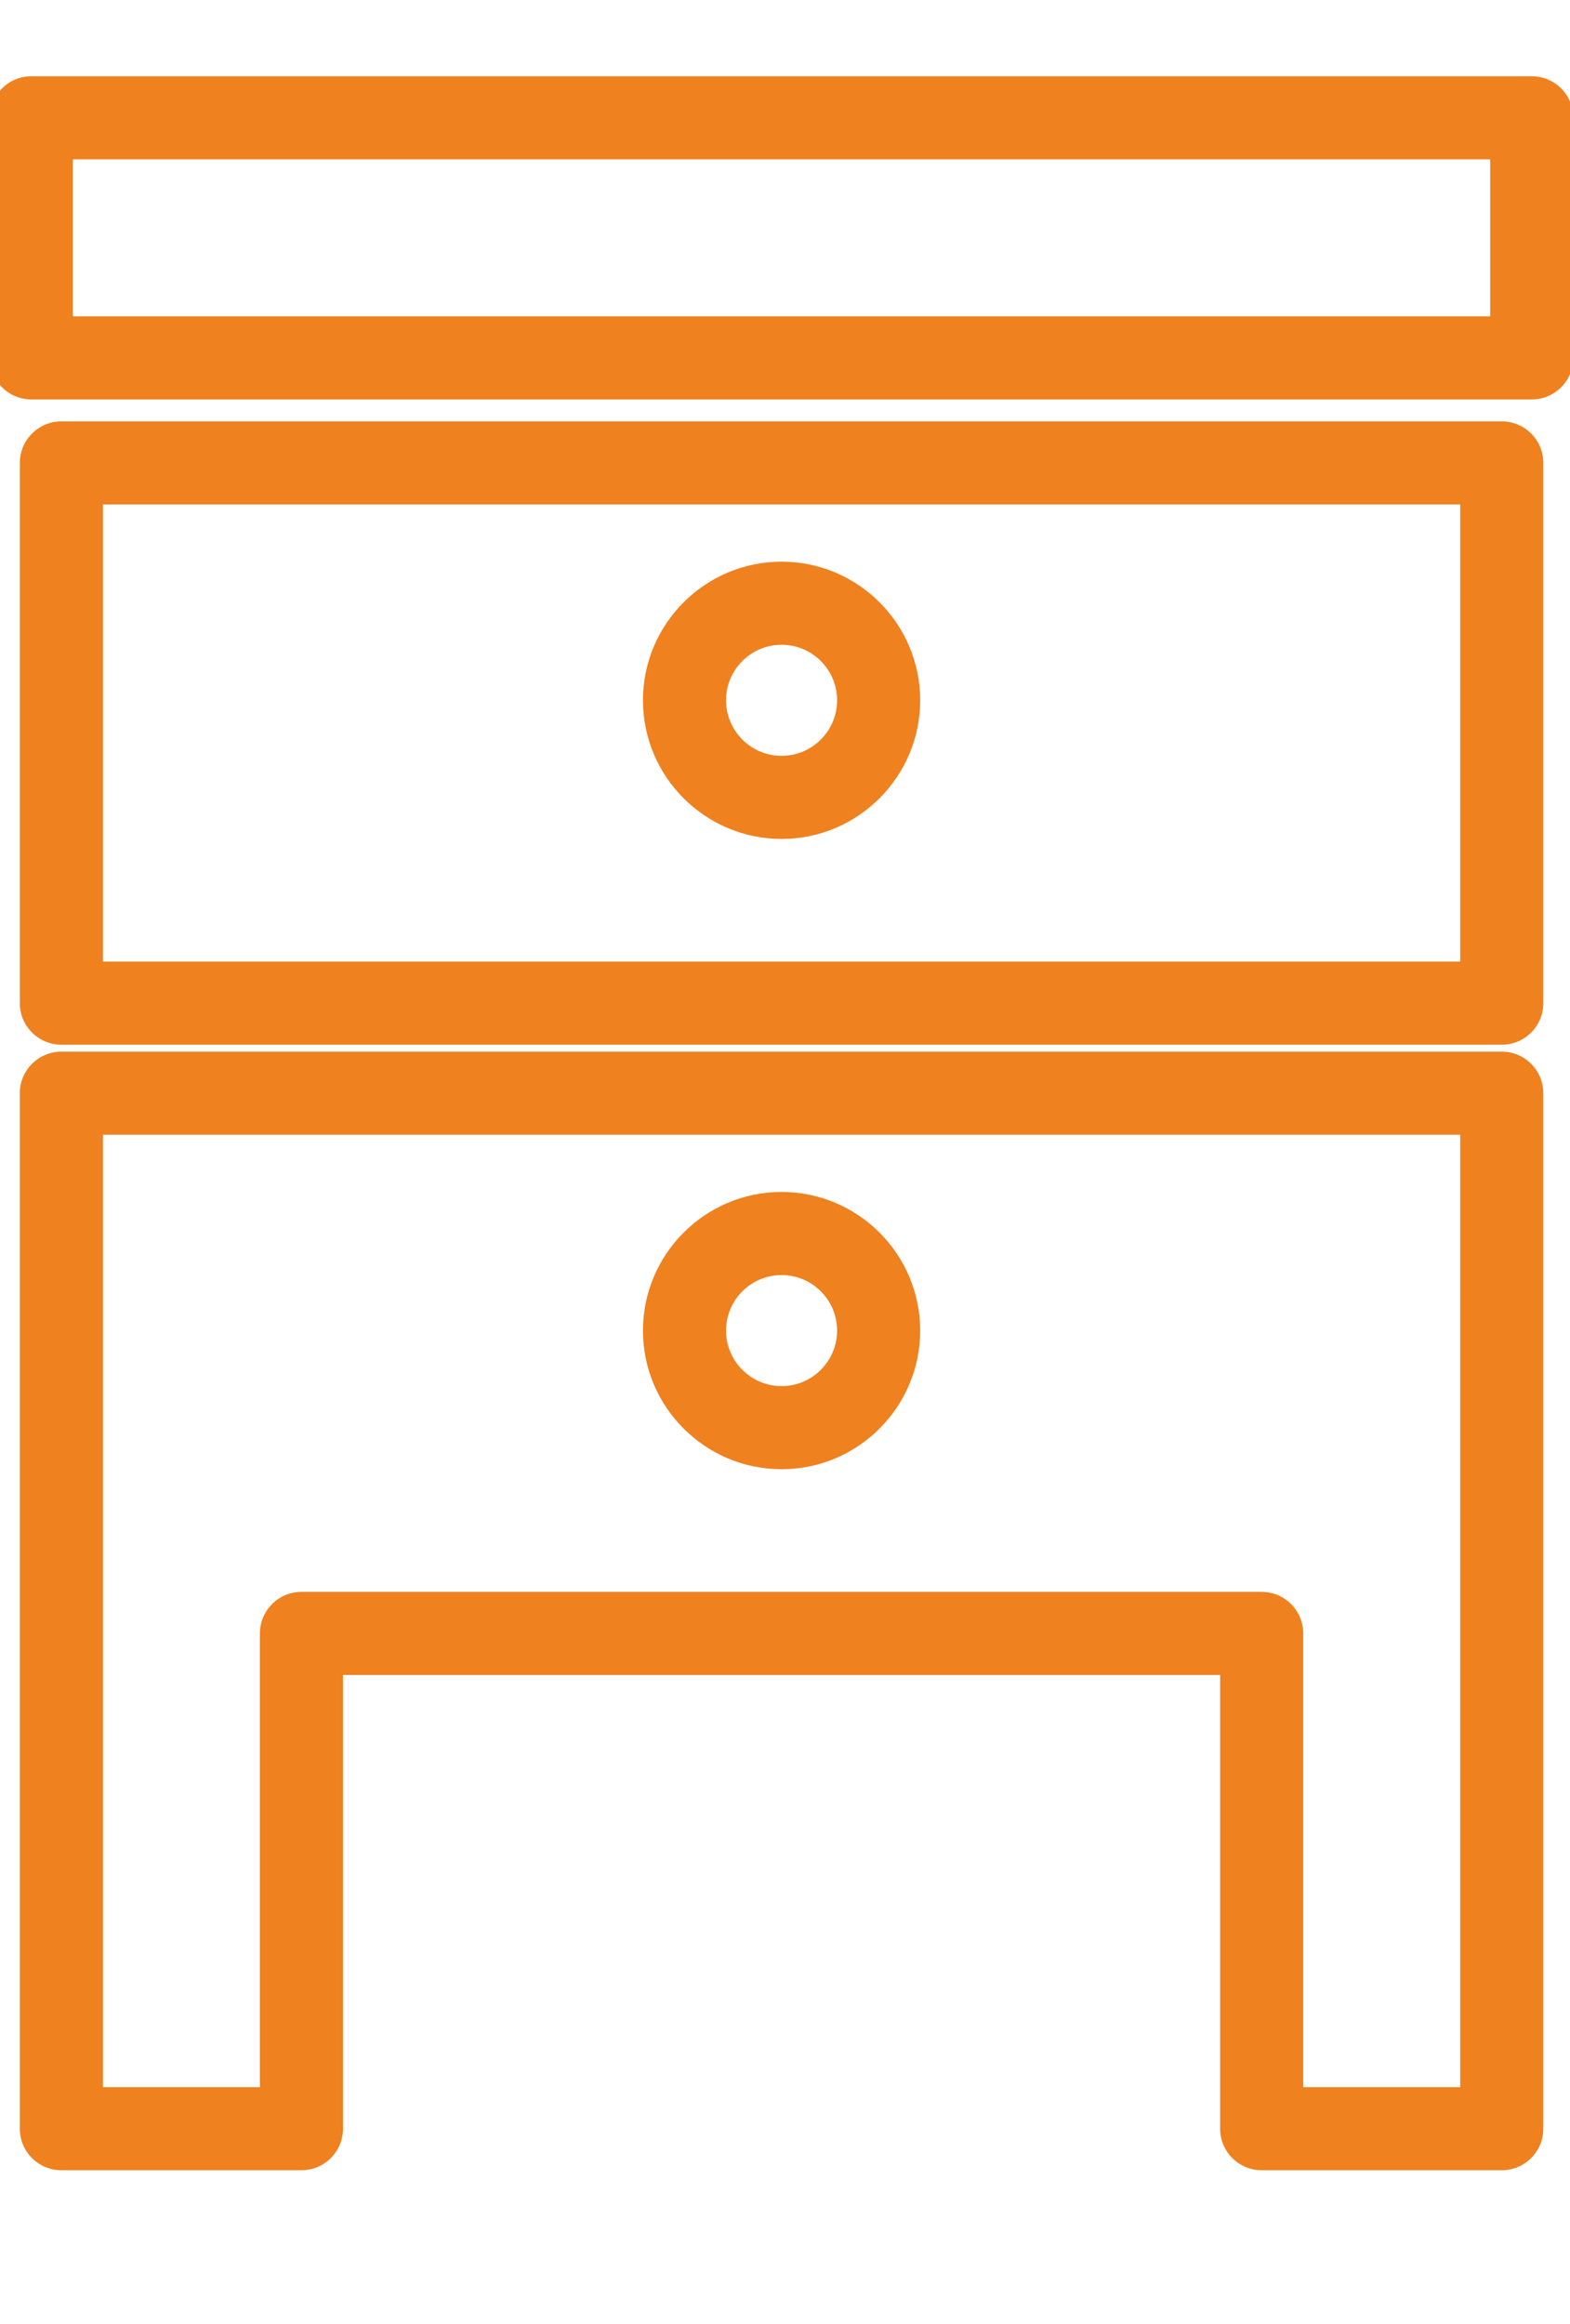 <?xml version="1.0" encoding="utf-8"?>
<!-- Generator: Adobe Illustrator 15.0.0, SVG Export Plug-In . SVG Version: 6.00 Build 0)  -->
<!DOCTYPE svg PUBLIC "-//W3C//DTD SVG 1.1//EN" "http://www.w3.org/Graphics/SVG/1.1/DTD/svg11.dtd">
<svg version="1.1" xmlns="http://www.w3.org/2000/svg" xmlns:xlink="http://www.w3.org/1999/xlink" x="0px" y="0px"
	 width="283.46px" height="419.529px" viewBox="0 0 283.46 419.529" enable-background="new 0 0 283.46 419.529"
	 xml:space="preserve">
<g id="_2">
</g>
<g id="_x31_">
	<g>
		<path fill="#EF811F" d="M276.56,72.103H5.662c-4.142,0-7.5-3.358-7.5-7.5V21.265c0-4.142,3.358-7.5,7.5-7.5H276.56
			c4.143,0,7.5,3.358,7.5,7.5v43.338C284.06,68.745,280.703,72.103,276.56,72.103z M13.162,57.103H269.06V28.765H13.162V57.103z"/>
		<path fill="#EF811F" d="M271.14,188.586H11.08c-4.142,0-7.5-3.358-7.5-7.5v-97.52c0-4.142,3.358-7.5,7.5-7.5h260.06
			c4.143,0,7.5,3.358,7.5,7.5v97.52C278.64,185.228,275.283,188.586,271.14,188.586z M18.58,173.586h245.06v-82.52H18.58V173.586z
			 M141.114,151.441c-13.801,0-25.028-11.228-25.028-25.028c0-13.797,11.228-25.022,25.028-25.022
			c13.798,0,25.022,11.225,25.022,25.022C166.136,140.214,154.912,151.441,141.114,151.441z M141.114,116.391
			c-5.53,0-10.028,4.496-10.028,10.022c0,5.529,4.499,10.028,10.028,10.028c5.526,0,10.022-4.499,10.022-10.028
			C151.136,120.887,146.64,116.391,141.114,116.391z"/>
		<path fill="#EF811F" d="M271.14,391.765h-43.345c-4.143,0-7.5-3.357-7.5-7.5v-81.901H61.925v81.901c0,4.143-3.358,7.5-7.5,7.5
			H11.08c-4.142,0-7.5-3.357-7.5-7.5V197.342c0-4.142,3.358-7.5,7.5-7.5h260.06c4.143,0,7.5,3.358,7.5,7.5v186.923
			C278.64,388.407,275.283,391.765,271.14,391.765z M235.295,376.765h28.345V204.842H18.58v171.923h28.345v-81.901
			c0-4.143,3.358-7.5,7.5-7.5h173.37c4.143,0,7.5,3.357,7.5,7.5V376.765z M141.114,265.22c-13.801,0-25.028-11.228-25.028-25.028
			c0-13.798,11.228-25.022,25.028-25.022c13.798,0,25.022,11.225,25.022,25.022C166.136,253.992,154.912,265.22,141.114,265.22z
			 M141.114,230.169c-5.53,0-10.028,4.496-10.028,10.022c0,5.529,4.499,10.028,10.028,10.028c5.526,0,10.022-4.499,10.022-10.028
			C151.136,234.665,146.64,230.169,141.114,230.169z"/>
	</g>
</g>
<g id="レイヤー_1">
</g>
</svg>
